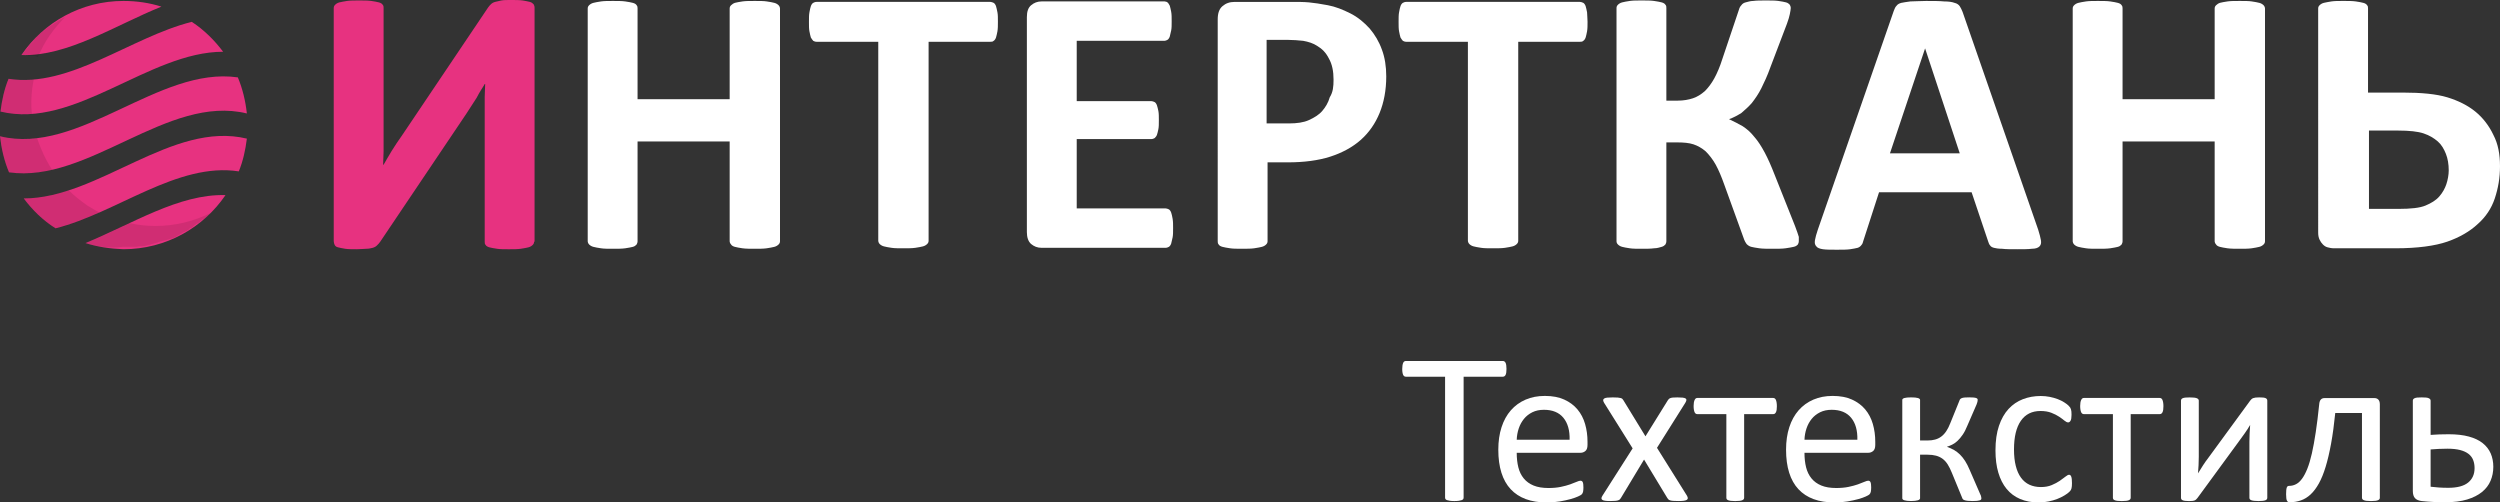 <?xml version="1.0" encoding="UTF-8"?> <svg xmlns="http://www.w3.org/2000/svg" id="_Слой_2" data-name="Слой 2" viewBox="0 0 238 47.833"><rect x="0" y="0" width="238" height="47.833" fill="#333333" stroke="none"/><defs><style> .cls-1 { fill: #e73280; } .cls-1, .cls-2, .cls-3 { stroke-width: 0px; } .cls-4 { isolation: isolate; } .cls-2 { fill: #fff; } .cls-3 { fill: #010105; } .cls-5 { opacity: .1; } </style></defs><g id="_Слой_1-2" data-name="Слой 1"><g><path class="cls-1" d="m50.845,23.005c0,.136-.045.226-.136.316s-.226.181-.407.226-.407.09-.723.136c-.316.045-.678.045-1.13.045s-.859,0-1.13-.045c-.316-.045-.542-.09-.723-.136-.181-.045-.316-.136-.362-.226-.09-.09-.09-.181-.09-.316v-13.785c0-.452.045-.859.045-1.22h-.045c-.09.181-.226.362-.362.588s-.271.452-.407.723c-.136.226-.316.497-.497.768-.181.271-.316.497-.497.768l-8.18,12.158c-.09.136-.181.226-.316.362-.09.09-.226.181-.407.226s-.362.09-.588.09-.542.045-.904.045c-.452,0-.859,0-1.13-.045s-.497-.09-.678-.136c-.181-.045-.271-.136-.316-.226s-.09-.226-.09-.362V.768c0-.136.045-.226.136-.316.09-.09.226-.181.407-.226s.452-.09.723-.136c.316-.045.678-.045,1.13-.045s.859,0,1.175.045.542.09.723.136c.181.045.316.136.362.226.09.09.09.181.09.316v13.649c0,.452-.045.859-.045,1.265h.045c.226-.362.452-.814.768-1.311s.633-.994.994-1.491L46.461.723c.09-.136.181-.226.271-.316.09-.09.226-.181.407-.226s.362-.09.588-.136c.226-.045.542-.045.904-.045.452,0,.814,0,1.13.045.271.045.497.09.678.136.181.045.271.136.362.226.045.09.09.181.09.316v22.281h-.045Z"></path><path class="cls-2" d="m74.256,22.959c0,.136-.045.226-.136.316s-.226.181-.407.226-.407.09-.723.136c-.316.045-.678.045-1.13.045s-.859,0-1.175-.045c-.316-.045-.542-.09-.723-.136-.181-.045-.316-.136-.362-.226-.09-.09-.136-.226-.136-.316v-9.491h-8.768v9.491c0,.136-.045.226-.09.316-.09.09-.181.181-.362.226-.181.045-.407.09-.723.136-.316.045-.678.045-1.175.045-.452,0-.859,0-1.13-.045-.316-.045-.542-.09-.723-.136-.181-.045-.316-.136-.407-.226s-.136-.226-.136-.316V.814c0-.136.045-.226.136-.316s.226-.181.407-.226.407-.09.723-.136c.316-.045.678-.045,1.13-.045s.859,0,1.175.045c.316.045.542.09.723.136.181.045.316.136.362.226.09.09.09.226.09.316v8.632h8.768V.814c0-.136.045-.226.136-.316s.226-.181.362-.226c.181-.045.407-.09.723-.136.316-.045.678-.045,1.175-.045.452,0,.859,0,1.13.045.316.045.542.09.723.136.181.045.316.136.407.226s.136.226.136.316v22.146Z"></path><path class="cls-2" d="m95.001,2.079c0,.362,0,.633-.045.904-.045.226-.09.452-.136.588s-.136.271-.226.316c-.09.09-.181.09-.316.09h-5.875v18.937c0,.136-.045.226-.136.316s-.226.181-.407.226-.407.09-.723.136c-.316.045-.678.045-1.13.045s-.859,0-1.13-.045c-.316-.045-.542-.09-.723-.136-.181-.045-.316-.136-.407-.226s-.136-.226-.136-.316V3.977h-5.875c-.136,0-.226-.045-.316-.09-.09-.09-.136-.181-.226-.316-.045-.136-.09-.362-.136-.588s-.045-.542-.045-.904,0-.678.045-.904c.045-.271.09-.452.136-.588s.136-.271.226-.316.181-.09.316-.09h16.542c.09,0,.226.045.316.09s.181.181.226.316c.045.136.09.362.136.588s.045.542.045.904Z"></path><path class="cls-2" d="m111.678,21.739c0,.362,0,.633-.045.859s-.09.407-.136.588c-.045.136-.136.271-.226.316s-.181.09-.316.09h-11.796c-.407,0-.723-.136-.994-.362s-.407-.633-.407-1.13V1.627c0-.542.136-.904.407-1.13s.588-.362.994-.362h11.706c.09,0,.226.045.271.09.09.045.136.181.226.316.045.136.09.362.136.588.045.226.045.542.045.904s0,.633-.045.859-.09.407-.136.588c-.045.136-.136.271-.226.316s-.181.09-.271.09h-8.361v5.74h7.096c.09,0,.226.045.316.09s.181.181.226.316c.045.136.09.316.136.542.045.226.045.542.045.859,0,.362,0,.633-.045.859s-.09.407-.136.542c-.045.136-.136.226-.226.316-.09.045-.181.09-.316.09h-7.096v6.599h8.452c.09,0,.226.045.316.09s.181.181.226.316c.045.136.09.316.136.588.045.271.045.542.045.904Z"></path><path class="cls-2" d="m131.971,7.276c0,1.311-.226,2.486-.633,3.48s-.994,1.853-1.808,2.576c-.768.678-1.763,1.22-2.893,1.582s-2.486.542-4.022.542h-1.943v7.502c0,.136-.045.226-.136.316-.09.09-.226.181-.407.226s-.407.09-.723.136c-.316.045-.678.045-1.175.045-.452,0-.859,0-1.13-.045-.316-.045-.542-.09-.723-.136-.181-.045-.316-.136-.362-.226-.09-.09-.09-.226-.09-.316V1.853c0-.588.136-.994.452-1.265.316-.271.678-.407,1.175-.407h5.469c.542,0,1.085,0,1.582.045s1.085.136,1.808.271c.723.136,1.401.407,2.124.768.723.362,1.311.859,1.853,1.446.497.588.904,1.265,1.175,2.034.271.723.407,1.582.407,2.531Zm-5.017.316c0-.814-.136-1.491-.452-2.034-.271-.542-.633-.904-1.085-1.175-.407-.271-.859-.407-1.356-.497-.452-.045-.949-.09-1.446-.09h-2.034v7.954h2.124c.768,0,1.401-.09,1.898-.316s.949-.497,1.265-.859c.316-.362.588-.814.723-1.311.316-.497.362-1.039.362-1.672Z"></path><path class="cls-2" d="m151.134,2.079c0,.362,0,.633-.045.904-.045.226-.09.452-.136.588-.045.136-.136.271-.226.316-.09.09-.181.09-.316.09h-5.875v18.937c0,.136-.045.226-.136.316-.09.09-.226.181-.407.226s-.407.09-.723.136c-.316.045-.678.045-1.13.045s-.859,0-1.13-.045c-.316-.045-.542-.09-.723-.136-.181-.045-.316-.136-.407-.226-.09-.09-.136-.226-.136-.316V3.977h-5.875c-.136,0-.226-.045-.316-.09-.09-.09-.136-.181-.226-.316-.045-.136-.09-.362-.136-.588-.045-.226-.045-.542-.045-.904s0-.678.045-.904c.045-.271.09-.452.136-.588.045-.136.136-.271.226-.316s.181-.09.316-.09h16.542c.09,0,.226.045.316.09s.181.181.226.316c.045.136.09.362.136.588-0.0.226.045.542.045.904Z"></path><path class="cls-2" d="m171.246,22.959c0,.136-.045.226-.09.316-.09.09-.181.181-.407.226-.181.045-.452.09-.768.136-.316.045-.723.045-1.22.045s-.949,0-1.265-.045c-.316-.045-.588-.09-.768-.136-.181-.045-.316-.136-.452-.271-.09-.136-.181-.271-.226-.407l-1.898-5.243c-.271-.768-.542-1.401-.814-1.898-.271-.497-.633-.949-.949-1.265-.362-.316-.768-.542-1.175-.678s-.949-.181-1.491-.181h-1.085v9.401c0,.136-.045.226-.09.316-.09.09-.181.181-.362.226s-.407.136-.723.136c-.316.045-.678.045-1.175.045-.452,0-.859,0-1.13-.045-.316-.045-.542-.09-.723-.136-.181-.045-.316-.136-.407-.226-.09-.09-.136-.181-.136-.316V.768c0-.136.045-.226.136-.316.09-.09.226-.181.407-.226s.407-.09.723-.136c.316-.045.678-.045,1.13-.045s.859,0,1.175.045.542.09.723.136c.181.045.316.136.362.226.09.09.09.181.09.316v8.813h1.085c.542,0,1.039-.09,1.446-.226.407-.136.768-.362,1.13-.678.316-.316.633-.723.904-1.22s.542-1.13.768-1.853l1.582-4.7c.045-.181.136-.316.226-.407.09-.136.226-.226.407-.271s.452-.136.723-.136c.316-.045.723-.045,1.22-.045.452,0,.859,0,1.175.045s.542.09.723.136c.181.045.271.136.362.226.045.09.09.181.09.316,0,.136-.045.362-.09.588s-.136.542-.271.904l-1.582,4.158c-.271.768-.588,1.446-.859,1.989-.271.542-.588.994-.904,1.401-.316.362-.678.678-.994.949-.362.226-.768.452-1.175.588h0c.497.226.904.452,1.311.678.407.271.768.588,1.085.994.362.407.678.904.994,1.491s.633,1.311.949,2.124l1.943,4.881c.181.497.316.859.362,1.039 0.0.136 0.0.316 0.0.407Z"></path><path class="cls-2" d="m194.025,21.829c.136.452.226.768.271,1.039.045.271,0,.452-.136.588s-.362.226-.723.226c-.362.045-.814.045-1.401.045-.633,0-1.085,0-1.446-.045-.362,0-.588-.045-.768-.09-.181-.045-.316-.136-.362-.226-.09-.09-.136-.226-.181-.362l-1.582-4.7h-8.813l-1.491,4.61c-.045.181-.09.316-.181.407-.09.136-.226.226-.362.271-.181.045-.407.09-.723.136-.316.045-.723.045-1.265.045s-.994,0-1.311-.045c-.316-.045-.542-.136-.633-.271-.136-.136-.181-.316-.136-.588.045-.271.136-.588.271-.994l7.231-20.835c.09-.226.136-.362.271-.497.09-.136.271-.226.452-.271.226-.045.497-.09.859-.136.362,0,.859-.045,1.491-.045.723,0,1.265,0,1.717.045.407,0,.768.045.994.136.226.045.407.181.497.316.09.136.181.316.271.542l7.186,20.7Zm-10.757-17.22h0l-3.344,9.988h6.644l-3.299-9.988Z"></path><path class="cls-2" d="m215.628,22.959c0,.136-.045.226-.136.316s-.226.181-.407.226-.407.09-.723.136c-.316.045-.678.045-1.13.045s-.859,0-1.175-.045-.542-.09-.723-.136c-.181-.045-.316-.136-.362-.226-.09-.09-.136-.226-.136-.316v-9.491h-8.768v9.491c0,.136-.045.226-.09.316-.09.09-.181.181-.362.226s-.407.09-.723.136c-.316.045-.678.045-1.175.045-.452,0-.859,0-1.13-.045-.316-.045-.542-.09-.723-.136-.181-.045-.316-.136-.407-.226-.09-.09-.136-.226-.136-.316V.814c0-.136.045-.226.136-.316.09-.09.226-.181.407-.226s.407-.09.723-.136c.316-.045.678-.045,1.13-.045s.859,0,1.175.045.542.09.723.136c.181.045.316.136.362.226.09.09.09.226.09.316v8.632h8.768V.814c0-.136.045-.226.136-.316.09-.09.226-.181.362-.226.181-.045.407-.09.723-.136.316-.045.678-.045,1.175-.045.452,0,.859,0,1.13.045.316.045.542.09.723.136.181.045.316.136.407.226s.136.226.136.316v22.146Z"></path><path class="cls-2" d="m238,15.818c0,1.13-.181,2.124-.497,3.073-.316.949-.859,1.763-1.627,2.441-.723.678-1.717,1.265-2.893,1.672s-2.847.633-4.926.633h-5.875c-.226,0-.407-.045-.588-.09-.181-.045-.316-.136-.452-.271-.136-.136-.226-.271-.316-.452s-.136-.407-.136-.678V.813c0-.136.045-.226.136-.316s.226-.181.407-.226.452-.09.723-.136c.316-.045.678-.045,1.13-.045s.859,0,1.175.045c.316.045.542.09.723.136.181.045.316.136.362.226.09.09.09.181.09.316v8h3.299c1.763,0,3.209.136,4.248.452s1.943.768,2.667,1.356c.723.588,1.311,1.356,1.717,2.215.452.859.633,1.853.633,2.983Zm-4.881.407c0-.588-.09-1.13-.271-1.582-.181-.452-.407-.859-.768-1.175s-.814-.588-1.356-.768c-.542-.181-1.356-.271-2.441-.271h-2.757v7.457h2.847c1.13,0,1.989-.09,2.531-.316.542-.226.994-.497,1.311-.859s.542-.768.678-1.175.226-.904.226-1.311Z"></path><g><g><path class="cls-1" d="m8.135,23.14c4.429-1.808,8.904-4.7,13.333-4.565-2.124,3.118-5.695,5.152-9.717,5.152-1.265-.045-2.486-.226-3.616-.588Z"></path><path class="cls-1" d="m2.26,18.892c7.096,0,14.146-7.412,21.242-5.695-.136,1.085-.362,2.124-.768,3.118-5.83-.904-11.66,3.977-17.445,5.423-1.22-.768-2.215-1.763-3.028-2.847Z"></path><path class="cls-1" d="m0,12.971c7.548,1.853,15.095-6.689,22.643-5.604.452,1.085.723,2.215.859,3.435-7.548-1.853-15.095,6.689-22.643,5.604C.407,15.321.136,14.191,0,12.971Z"></path><path class="cls-1" d="m.045,10.621c.136-1.085.362-2.124.768-3.118,5.83.904,11.66-3.977,17.445-5.423,1.175.768,2.169,1.763,2.983,2.847C14.191,4.926,7.096,12.338.045,10.621Z"></path><path class="cls-1" d="m2.034,5.243C4.158,2.124,7.728.09,11.751.09c1.265,0,2.486.181,3.616.542C10.892,2.441,6.463,5.378,2.034,5.243Z"></path></g><g class="cls-5"><path class="cls-3" d="m8.135,23.14c1.401-.542,2.802-1.22,4.203-1.898.814.181,1.627.271,2.441.271,1.898,0,3.661-.452,5.243-1.22-.045.045-.09.09-.136.136l-.09.09-.045.045-.09.09c-.09.09-.136.136-.226.181-.045,0-.045.045-.09.045h-.045l-.09.09c-.136.09-.226.181-.362.271-.045,0-.045.045-.09.045h-.045c-.045.045-.09.045-.09.09-.09.045-.136.09-.226.181-.045.045-.09.045-.09.09h0c-.045,0-.045.045-.09.045h-.045c-.045,0-.045.045-.09.045-.045.045-.09.045-.09.09-.045.045-.09.045-.136.09,0,0-.045,0-.045.045-.045.045-.09.045-.09.045h-.045c-.045.045-.09.045-.136.09h-.045c-.045,0-.045.045-.09.045-.136.09-.316.181-.452.271-.045,0-.045.045-.09.045,0,0-.045,0-.045.045-.045,0-.045.045-.09.045-.045.045-.136.045-.181.09-.045,0-.09.045-.09.045h-.045c-.045,0-.09.045-.136.045h-.045c-.045,0-.09.045-.136.045-.045,0-.09.045-.136.045h0c-.045,0-.09.045-.181.045-.045,0-.09.045-.181.045-.045,0-.09.045-.181.045-.045,0-.136.045-.181.045s-.09.045-.136.045q-.045,0-.09.045c-.045,0-.09.045-.136.045h0c-.045,0-.09.045-.181.045-.045,0-.09,0-.09.045h-.136q-.045,0-.09.045c-.045,0-.09.045-.136.045h-.09c-.045,0-.09.045-.136.045-.045,0-.136.045-.181.045-.09,0-.226.045-.316.045h-.226c-.09,0-.181.045-.316.045h-1.265c-1.22.181-2.441-0-3.57-.362Z"></path><path class="cls-3" d="m2.26,18.892c1.446,0,2.847-.316,4.294-.768.542.542,1.13.994,1.763,1.446.362.226.768.452,1.175.678-1.401.633-2.802,1.175-4.203,1.537-1.22-.814-2.215-1.808-3.028-2.893Z"></path><path class="cls-3" d="m2.034,5.243c.045-.045.045-.09.09-.09h0s0-.045.045-.045h0c.045-.045.045-.09.09-.09,0-.045.045-.045.045-.09h0l.045-.045c0-.045.045-.045.045-.09.045-.045.045-.09.09-.09.045-.045.045-.09.09-.09h0q.045-.045.09-.09c0-.045.045-.045.045-.09s.045-.045.045-.09c0,0,0-.045.045-.045l.045-.045.045-.045h0q.045-.045.09-.09l.045-.045.045-.045.045-.045.045-.045c0-.045.045-.045.045-.09s.045-.045.045-.09l.045-.045q.045-.045.09-.09c.045-.045.09-.09.09-.09l.045-.045h0l.045-.045h0l.045-.045.045-.045h0q.045-.045.09-.09h0c.045,0,.045-.045.09-.045h0l.045-.045c.045-.045.09-.09.136-.136.045-.045.136-.09.181-.136q.045-.045.09-.09h0l.045-.045c.045-.045.09-.045.136-.09h0c.045-.045.09-.045.136-.09h0c.045-.045.09-.045.136-.09h0c.045-.045.09-.045.136-.09h0c.045,0,.045-.045.09-.045s.045-.045.09-.045l.045-.045.045-.045c.045,0,.045-.045.09-.045.045-.045.09-.045.136-.09s.09-.045.136-.09h0c.045,0,.045-.045.09-.045,0,0,.045,0,.045-.045.045,0,.09-.045.09-.045h0s.045,0,.045-.045h.045c.045-.045.09-.045.136-.09h0c.045,0,.045-.045.09-.045s.09-.045.136-.045h0c-.542.542-.994,1.085-1.446,1.717s-.814,1.356-1.13,2.079c-.316-.181-.949-.135-1.582-.181Z"></path><path class="cls-3" d="m.045,10.621c.136-1.085.362-2.124.768-3.118.814.136,1.627.136,2.395.045-.045.271-.09.542-.136.859-.045.407-.09.859-.09,1.265,0,.362,0,.723.045,1.085v.09c-.949.09-1.989.045-2.983-.226Z"></path><path class="cls-3" d="m3.932,14.191c.271.678.633,1.356,1.04,1.989-1.356.316-2.757.452-4.113.226-.452-1.085-.723-2.215-.859-3.435,1.175.271,2.35.316,3.525.181.136.362.271.723.407,1.04Z"></path></g></g><g class="cls-4"><path class="cls-2" d="m143.417,35.125c0,.13-.007.243-.021.339s-.036.173-.066.23c-.031.059-.069.101-.113.128-.045.027-.094.041-.148.041h-3.733v11.508c0,.055-.014.103-.041.144s-.075.073-.144.098c-.068.023-.159.044-.271.062-.113.017-.255.025-.426.025-.164,0-.305-.009-.421-.025-.116-.018-.209-.038-.276-.062-.069-.024-.117-.057-.145-.098s-.041-.089-.041-.144v-11.508h-3.732c-.056,0-.104-.014-.149-.041-.044-.027-.08-.069-.107-.128-.027-.058-.05-.135-.066-.23-.018-.096-.025-.209-.025-.339s.008-.244.025-.344c.017-.099.039-.18.066-.241s.063-.105.107-.133c.045-.027.094-.041.149-.041h9.23c.055,0,.104.014.148.041.044.027.082.071.113.133.03.062.053.143.066.241.014.1.021.214.021.344Z"></path><path class="cls-2" d="m151.13,42.367c0,.267-.067.456-.201.569-.134.112-.287.169-.459.169h-6.078c0,.513.051.975.154,1.385.103.41.274.763.516,1.057.24.294.553.52.938.677s.855.235,1.412.235c.439,0,.831-.036,1.175-.107.344-.072.641-.152.892-.241.25-.089.457-.169.618-.241.161-.071.283-.107.366-.107.048,0,.091.012.128.036.038.023.067.06.088.107s.036.114.047.2c.01.086.016.189.016.312,0,.089-.004.166-.011.231-.007.064-.016.123-.025.174-.011.052-.027.098-.052.139-.023.041-.055.08-.092.118-.038.037-.148.099-.334.185-.185.085-.424.169-.718.251s-.634.155-1.021.221c-.386.064-.798.098-1.235.098-.759,0-1.424-.106-1.995-.318s-1.051-.526-1.441-.943c-.39-.417-.684-.94-.882-1.569s-.297-1.36-.297-2.195c0-.793.103-1.506.308-2.138.205-.633.501-1.17.887-1.61.387-.441.854-.779,1.4-1.016s1.159-.354,1.836-.354c.725,0,1.342.116,1.851.349.51.232.929.545,1.257.938.328.393.569.854.723,1.385.154.529.231,1.096.231,1.697v.308Zm-1.703-.503c.021-.889-.177-1.586-.593-2.092-.417-.506-1.034-.759-1.853-.759-.42,0-.788.078-1.104.235s-.581.366-.794.626c-.214.26-.379.562-.496.907-.116.346-.182.706-.195,1.082h5.035Z"></path><path class="cls-2" d="m160.596,47.187c.055.096.082.176.082.241,0,.064-.032.117-.097.158-.065.041-.164.07-.298.088-.133.017-.306.025-.518.025-.205,0-.368-.005-.487-.016-.12-.01-.216-.027-.287-.051-.072-.024-.127-.055-.164-.093-.038-.037-.07-.08-.098-.128l-2.215-3.661-2.205,3.661c-.028.048-.061.091-.098.128-.038.038-.093.068-.164.093-.072.023-.166.041-.282.051-.116.011-.271.016-.462.016-.198,0-.36-.009-.487-.025-.126-.018-.219-.047-.276-.088-.059-.041-.086-.094-.082-.158.003-.065.036-.146.098-.241l2.871-4.503-2.718-4.338c-.055-.096-.084-.176-.087-.241-.004-.064.027-.119.092-.164.065-.044.164-.073.298-.087s.31-.021.528-.021c.198,0,.357.005.477.015.12.011.214.026.282.047s.119.048.154.082c.034.034.064.075.092.123l2.103,3.436,2.134-3.436c.026-.041.058-.079.092-.113s.08-.062.139-.087c.058-.023.14-.041.246-.052.105-.01.251-.015.436-.015.198,0,.36.007.487.021s.221.039.282.077c.062.037.089.09.082.158s-.041.154-.103.257l-2.697,4.287,2.851,4.554Z"></path><path class="cls-2" d="m169.159,38.654c0,.137-.007.253-.021.349s-.035.175-.066.236c-.03.062-.066.107-.107.138-.041.031-.093.047-.154.047h-2.769v7.958c0,.056-.014.102-.041.139-.027.038-.072.07-.134.098s-.147.048-.256.062c-.11.014-.25.021-.421.021-.164,0-.301-.007-.41-.021s-.197-.034-.262-.062c-.065-.027-.109-.06-.133-.098-.024-.037-.036-.083-.036-.139v-7.958h-2.77c-.055,0-.104-.016-.148-.047-.045-.03-.081-.076-.107-.138-.028-.062-.05-.143-.067-.241-.017-.1-.025-.217-.025-.354,0-.123.009-.232.025-.328.018-.096.041-.176.072-.24.03-.065.066-.113.107-.144.041-.031.089-.047.144-.047h7.23c.055,0,.104.016.149.047.044.03.08.078.107.144.027.064.05.146.066.246.017.099.025.21.025.333Z"></path><path class="cls-2" d="m178.524,42.367c0,.267-.067.456-.201.569-.134.112-.287.169-.459.169h-6.078c0,.513.051.975.154,1.385.103.41.274.763.516,1.057.24.294.553.52.938.677s.855.235,1.412.235c.439,0,.831-.036,1.175-.107.344-.072.641-.152.892-.241.25-.089.457-.169.618-.241.161-.071.283-.107.366-.107.048,0,.091.012.128.036.038.023.067.06.088.107s.036.114.047.2c.01.086.016.189.016.312,0,.089-.004.166-.011.231-.007.064-.016.123-.025.174-.011.052-.027.098-.052.139-.023.041-.055.08-.092.118-.038.037-.148.099-.334.185-.185.085-.424.169-.718.251s-.634.155-1.021.221c-.386.064-.798.098-1.235.098-.759,0-1.424-.106-1.995-.318s-1.051-.526-1.441-.943c-.39-.417-.684-.94-.882-1.569s-.297-1.36-.297-2.195c0-.793.103-1.506.308-2.138.205-.633.501-1.17.887-1.61.387-.441.854-.779,1.4-1.016s1.159-.354,1.836-.354c.725,0,1.342.116,1.851.349.51.232.929.545,1.257.938.328.393.569.854.723,1.385.154.529.231,1.096.231,1.697v.308Zm-1.703-.503c.021-.889-.177-1.586-.593-2.092-.417-.506-1.034-.759-1.853-.759-.42,0-.788.078-1.104.235s-.581.366-.794.626c-.214.26-.379.562-.496.907-.116.346-.182.706-.195,1.082h5.035Z"></path><path class="cls-2" d="m188.627,47.453c0,.041-.013.077-.036.107-.024.031-.068.057-.134.077-.064.021-.15.036-.256.046-.106.011-.241.016-.405.016-.191,0-.348-.007-.467-.021-.12-.014-.217-.032-.292-.057-.075-.023-.13-.055-.164-.092-.034-.038-.059-.08-.072-.129l-.984-2.39c-.123-.308-.255-.572-.395-.795-.141-.222-.303-.401-.487-.538s-.394-.235-.626-.297-.499-.093-.8-.093h-.718v4.153c0,.035-.018.069-.052.103-.034.035-.085.062-.153.082-.068.021-.157.038-.267.052s-.236.021-.38.021-.271-.007-.38-.021-.198-.03-.267-.052c-.068-.021-.117-.047-.148-.082-.03-.033-.046-.067-.046-.103v-9.374c0-.034.016-.066.046-.097.031-.031.08-.057.148-.077s.157-.036.267-.047c.109-.01.236-.015.38-.015s.271.005.38.015c.109.011.198.026.267.047s.119.046.153.077c.034.03.052.062.052.097v3.867h.718c.26,0,.497-.029.713-.088.215-.058.412-.153.59-.287.178-.133.336-.306.477-.518s.269-.469.385-.77l.861-2.123c.014-.055.038-.103.072-.144s.085-.075.153-.103.159-.046.271-.057c.113-.01.262-.015.446-.015.164,0,.3.005.405.015.106.011.188.026.246.047.059.021.098.046.118.077.021.03.031.062.031.097,0,.062-.009.127-.026.195-.017.068-.043.146-.077.235l-.882,2.031c-.137.342-.285.629-.446.861-.16.232-.322.426-.486.579-.164.154-.332.274-.503.359-.171.086-.335.152-.492.2v.021c.239.082.46.181.661.297.202.117.39.261.564.431.174.172.337.375.487.61.15.236.29.508.42.815l1.016,2.339c.027.048.048.092.062.133s.024.081.031.118c.006.038.012.068.015.093.004.023.006.046.006.066Z"></path><path class="cls-2" d="m197.252,45.977c0,.116-.004.217-.011.302-.007.086-.019.158-.035.216-.018.059-.038.109-.062.154-.024.044-.079.109-.164.194-.086.086-.231.191-.437.318-.205.126-.436.239-.692.338-.256.1-.535.18-.836.241s-.611.093-.933.093c-.664,0-1.252-.11-1.765-.329s-.941-.538-1.287-.959c-.345-.42-.608-.937-.789-1.548-.182-.612-.272-1.318-.272-2.118,0-.909.111-1.69.334-2.344.222-.652.526-1.188.912-1.605.387-.417.841-.726,1.364-.928.523-.201,1.089-.303,1.697-.303.294,0,.58.027.856.082.277.055.531.127.765.216.232.089.438.191.62.308.181.116.312.215.395.297s.139.147.17.195c.03.048.056.104.076.169.021.065.034.139.041.221s.011.185.011.308c0,.267-.031.453-.093.559-.062.106-.137.159-.226.159-.103,0-.22-.056-.354-.169s-.303-.237-.508-.374-.453-.262-.743-.375c-.291-.112-.635-.169-1.031-.169-.813,0-1.438.312-1.871.938-.435.626-.651,1.533-.651,2.723,0,.596.056,1.116.169,1.564.112.448.278.822.497,1.123s.487.524.806.672c.317.147.682.221,1.092.221.39,0,.731-.062,1.025-.185s.549-.259.765-.405c.215-.147.396-.28.544-.4.146-.119.261-.18.343-.18.048,0,.089.015.123.041.034.028.063.074.088.139.023.065.041.147.051.246.011.1.016.218.016.354Z"></path><path class="cls-2" d="m205.959,38.654c0,.137-.007.253-.021.349s-.035.175-.066.236c-.03.062-.066.107-.107.138-.041.031-.093.047-.154.047h-2.769v7.958c0,.056-.014.102-.041.139-.027.038-.072.07-.134.098s-.147.048-.256.062c-.11.014-.25.021-.421.021-.164,0-.301-.007-.41-.021s-.197-.034-.262-.062c-.065-.027-.109-.06-.133-.098-.024-.037-.036-.083-.036-.139v-7.958h-2.77c-.055,0-.104-.016-.148-.047-.045-.03-.081-.076-.107-.138-.028-.062-.05-.143-.067-.241-.017-.1-.025-.217-.025-.354,0-.123.009-.232.025-.328.018-.096.041-.176.072-.24.03-.065.066-.113.107-.144.041-.031.089-.047.144-.047h7.23c.055,0,.104.016.149.047.044.03.08.078.107.144.027.064.05.146.066.246.017.099.025.21.025.333Z"></path><path class="cls-2" d="m215.846,47.392c0,.048-.014.092-.041.133s-.071.074-.133.098c-.062.024-.147.043-.257.057s-.246.021-.41.021-.301-.007-.41-.021-.198-.032-.267-.057c-.068-.023-.116-.057-.144-.098s-.041-.085-.041-.133v-5.312c0-.267.007-.539.021-.815.014-.277.03-.549.051-.815-.157.273-.329.542-.518.805-.188.264-.378.525-.569.785l-3.918,5.354c-.048.055-.091.103-.128.144-.038.041-.086.073-.144.098-.059.023-.132.041-.221.051-.089.011-.198.016-.328.016-.15,0-.273-.007-.369-.021s-.173-.032-.23-.057c-.059-.023-.1-.057-.123-.098-.024-.041-.036-.085-.036-.133v-9.251c0-.048.012-.093.036-.134.023-.041.068-.075.133-.103.065-.027.152-.046.262-.057.109-.01.242-.015.4-.015.328,0,.554.025.677.077.123.051.185.128.185.23v5.344c0,.267-.007.531-.021.794-.014.264-.031.525-.052.785.157-.26.316-.515.478-.765.16-.249.333-.493.518-.732l3.969-5.426c.041-.055.084-.103.129-.144.044-.041.099-.073.164-.098.064-.023.142-.041.23-.052.089-.01.205-.015.349-.015s.265.005.364.015c.099.011.178.029.235.057.059.027.1.062.124.103.023.041.035.089.035.144v9.241Z"></path><path class="cls-2" d="m226.563,47.381c0,.056-.014.102-.041.139-.027.038-.071.07-.133.098s-.147.048-.257.062-.246.021-.41.021c-.171,0-.312-.007-.421-.021s-.196-.034-.261-.062c-.065-.027-.111-.06-.139-.098-.027-.037-.041-.083-.041-.139v-8.061h-2.544c-.109,1.087-.241,2.055-.395,2.902-.154.848-.327,1.586-.519,2.215-.191.63-.406,1.159-.646,1.59s-.501.778-.785,1.041c-.283.264-.591.453-.923.569s-.686.175-1.062.175c-.062,0-.114-.011-.159-.031-.044-.021-.08-.059-.107-.112-.027-.055-.048-.132-.062-.231-.014-.099-.021-.227-.021-.385,0-.164.005-.297.016-.399.01-.103.027-.185.051-.246.024-.062.055-.103.093-.123.037-.021.083-.031.139-.031.226,0,.44-.053.646-.159.205-.105.396-.28.574-.522.178-.243.346-.561.503-.954.157-.393.301-.877.431-1.451s.253-1.246.369-2.016c.116-.769.226-1.652.328-2.651.014-.205.063-.356.149-.456.085-.099.206-.148.363-.148h4.738c.165,0,.293.05.385.148.093.1.139.251.139.456v8.882Z"></path><path class="cls-2" d="m237.363,44.449c0,.472-.087.912-.262,1.323-.174.41-.446.766-.815,1.066s-.841.538-1.415.713c-.574.174-1.262.262-2.062.262-.185,0-.376-.002-.574-.006-.198-.003-.394-.01-.585-.021-.191-.01-.379-.022-.563-.035-.185-.015-.366-.031-.544-.052-.287-.034-.499-.126-.636-.277-.137-.149-.205-.379-.205-.687v-8.585c0-.055.012-.101.036-.138.023-.038.068-.072.133-.103.065-.031.152-.052.262-.062.109-.01.246-.015.41-.015s.301.005.41.015c.109.011.196.031.262.062.064.03.111.064.139.103.027.037.041.083.041.138v3.252c.253-.021.526-.036.82-.047.294-.01.595-.015.902-.015.745,0,1.387.073,1.923.22.537.147.977.357,1.318.631s.595.601.759.979c.164.38.246.806.246,1.277Zm-1.784.112c0-.28-.045-.534-.134-.764s-.235-.424-.44-.585c-.205-.16-.473-.283-.801-.369-.328-.085-.731-.128-1.21-.128-.287,0-.569.007-.846.021-.277.014-.528.03-.754.051v3.549c.239.027.495.052.769.072s.578.03.913.03c.848,0,1.477-.165,1.888-.497.41-.332.615-.791.615-1.38Z"></path></g></g></g></svg> 